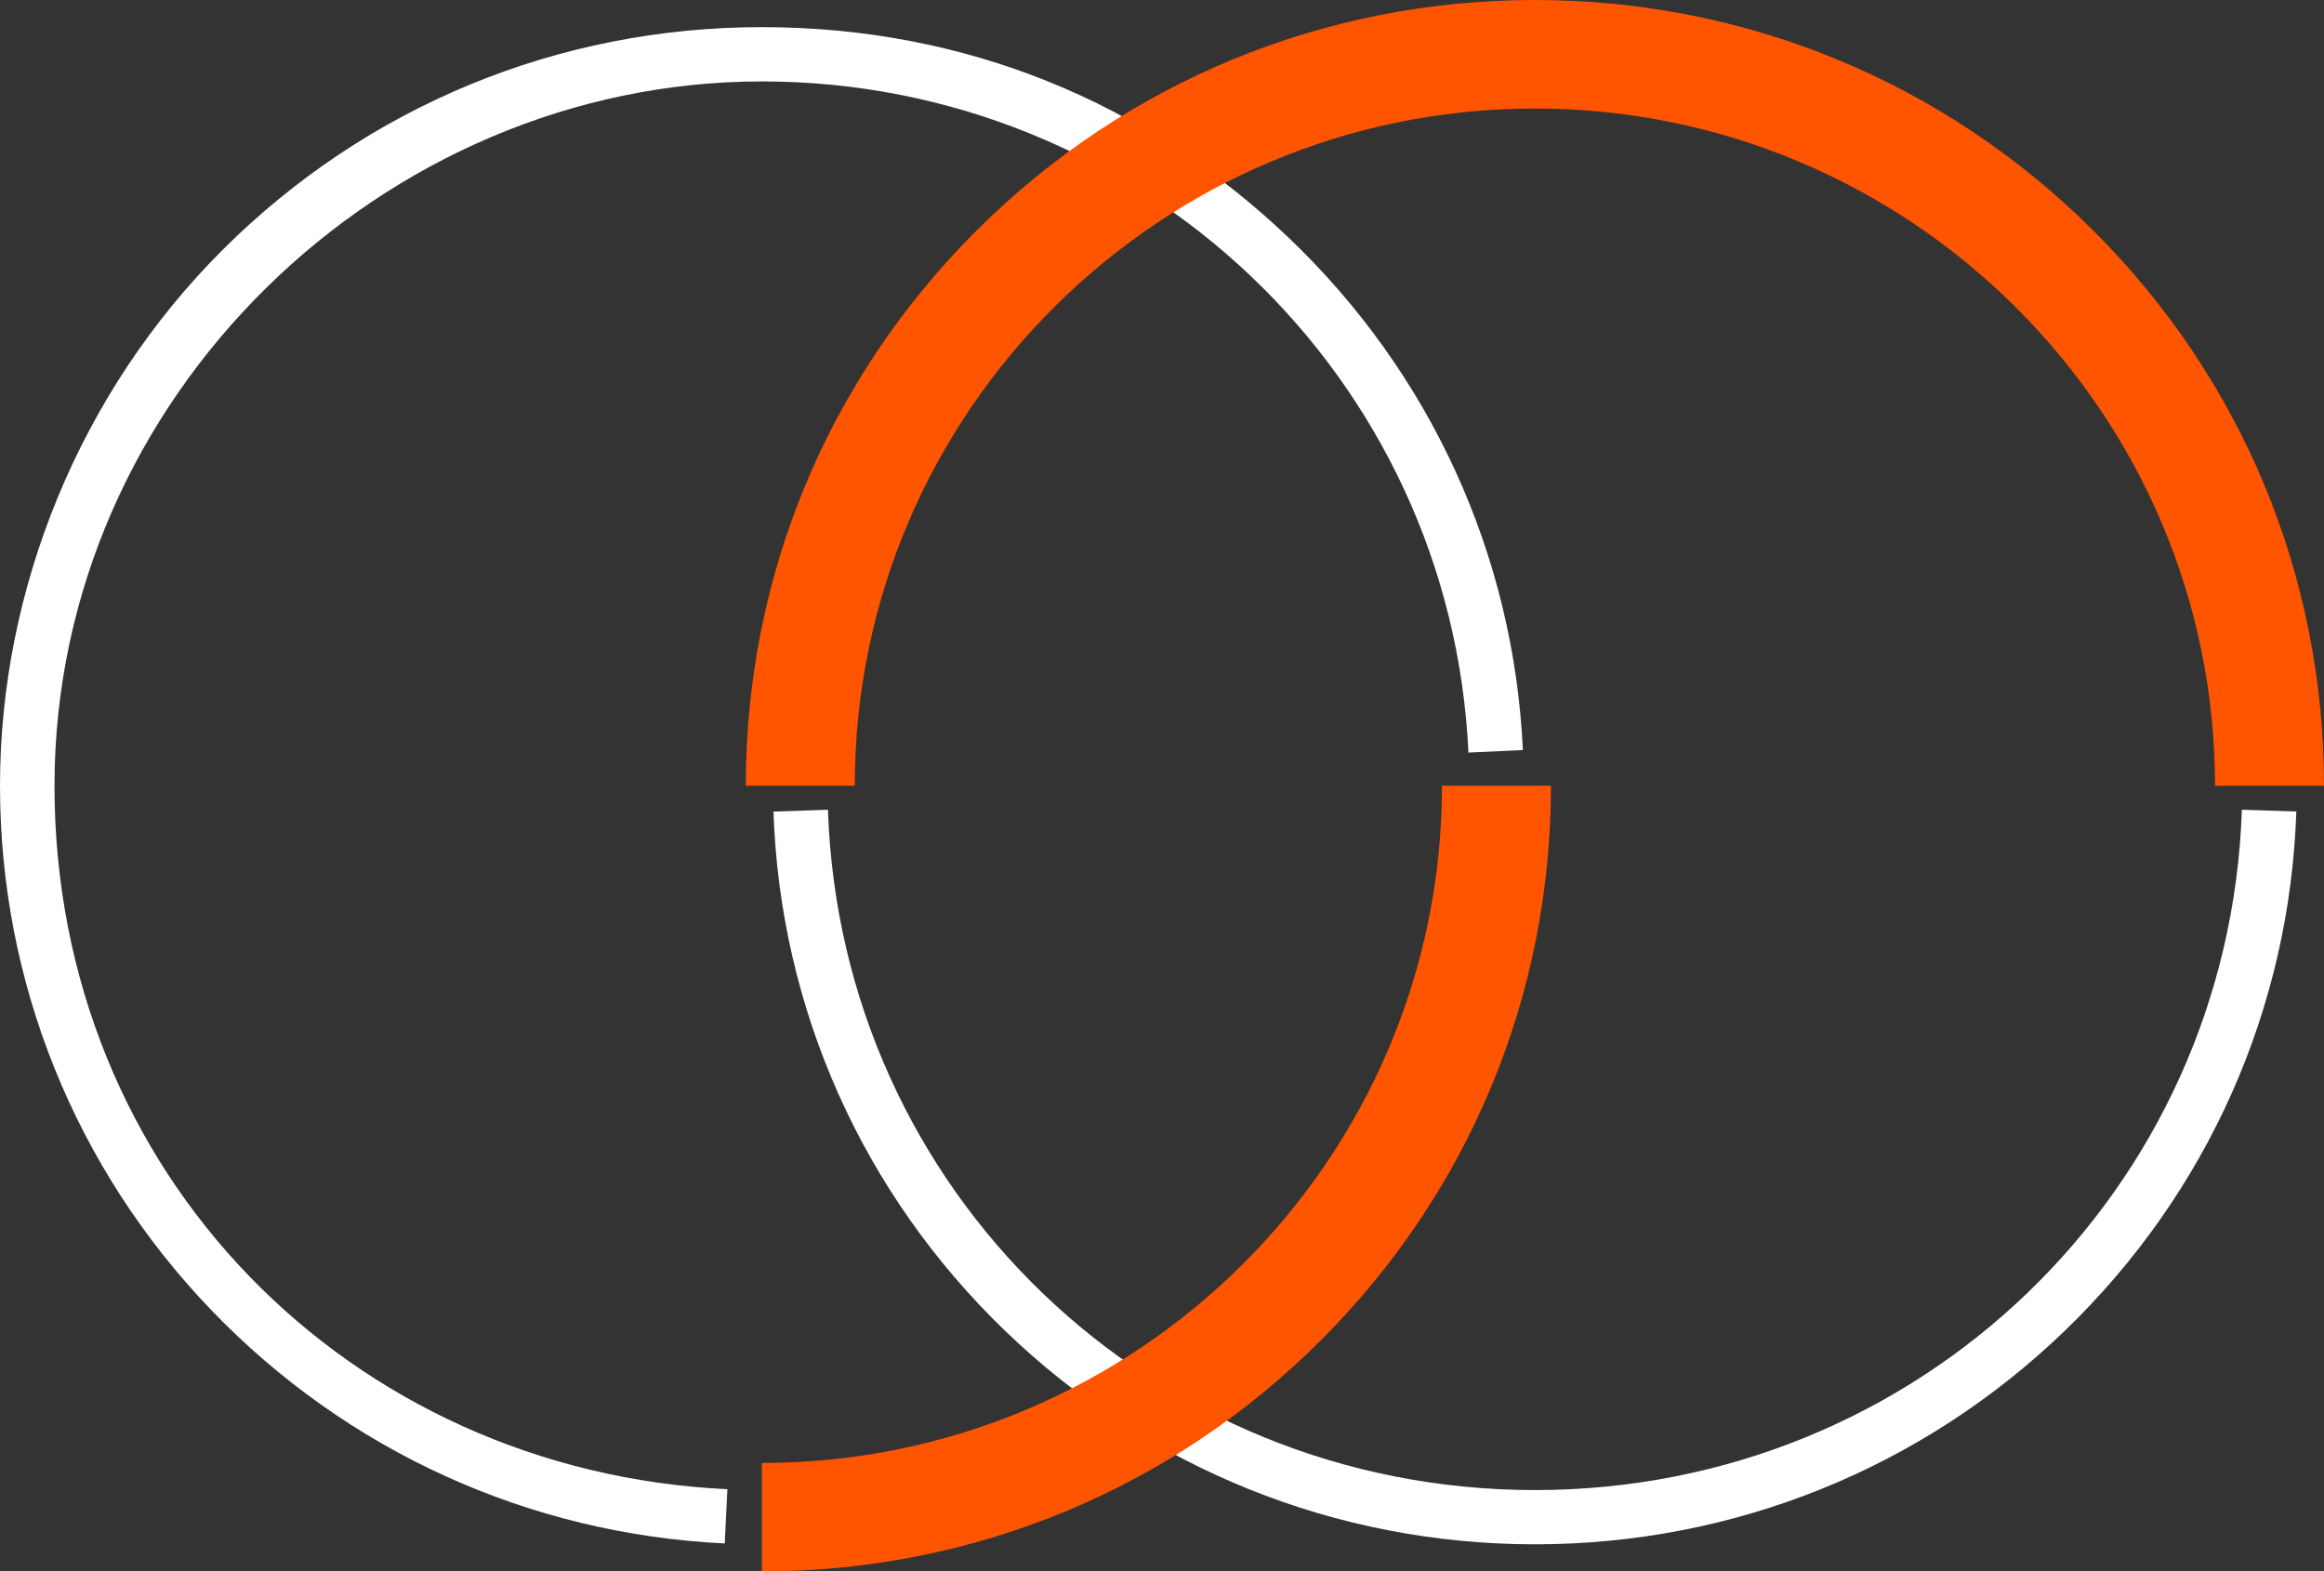 <svg width="105" height="71" viewBox="0 0 105 71" fill="none" xmlns="http://www.w3.org/2000/svg">
<rect x="0" y="0" width="105" height="71" fill="#333333" stroke="none"/>
<g id="Stake" clip-path="url(#clip0_1665_321)">
<path id="Vector" d="M69.348 69.774C60.358 69.774 51.853 66.345 45.398 60.116C38.958 53.903 35.247 45.575 34.946 36.668L37.407 36.585C37.987 53.821 52.017 67.323 69.348 67.323C86.679 67.323 100.709 53.821 101.289 36.584L103.75 36.666C103.451 45.575 99.739 53.903 93.299 60.116C86.844 66.345 78.338 69.774 69.348 69.774Z" fill="white"/>
<path id="Vector_2" d="M34.422 71V66.097C51.365 66.097 65.15 52.371 65.15 35.499H70.074C70.074 44.982 66.365 53.897 59.632 60.602C52.898 67.307 43.945 71 34.422 71Z" fill="#FF5400"/>
<path id="Vector_3" d="M32.745 69.735C23.906 69.313 15.665 65.564 9.535 59.18C3.386 52.774 0 44.364 0 35.501C0 26.637 3.581 17.738 10.082 11.265C16.583 4.792 25.227 1.226 34.421 1.226C43.616 1.226 51.786 4.604 58.221 10.739C64.635 16.854 68.395 25.074 68.805 33.888L66.345 34.002C65.554 16.998 51.53 3.679 34.421 3.679C17.313 3.679 2.462 17.953 2.462 35.501C2.462 53.049 15.816 66.472 32.863 67.286L32.745 69.735Z" fill="white"/>
<path id="Vector_4" d="M105 35.501H100.076C100.076 18.629 86.291 4.903 69.348 4.903C52.404 4.903 38.619 18.629 38.619 35.501H33.695C33.695 26.018 37.404 17.103 44.138 10.398C50.872 3.693 59.825 0 69.348 0C78.871 0 87.824 3.693 94.558 10.398C101.291 17.103 105 26.018 105 35.501Z" fill="#FF5400"/>
</g>
<defs>
<clipPath id="clip0_1665_321">
<rect width="105" height="71" fill="white"/>
</clipPath>
</defs>
</svg>
